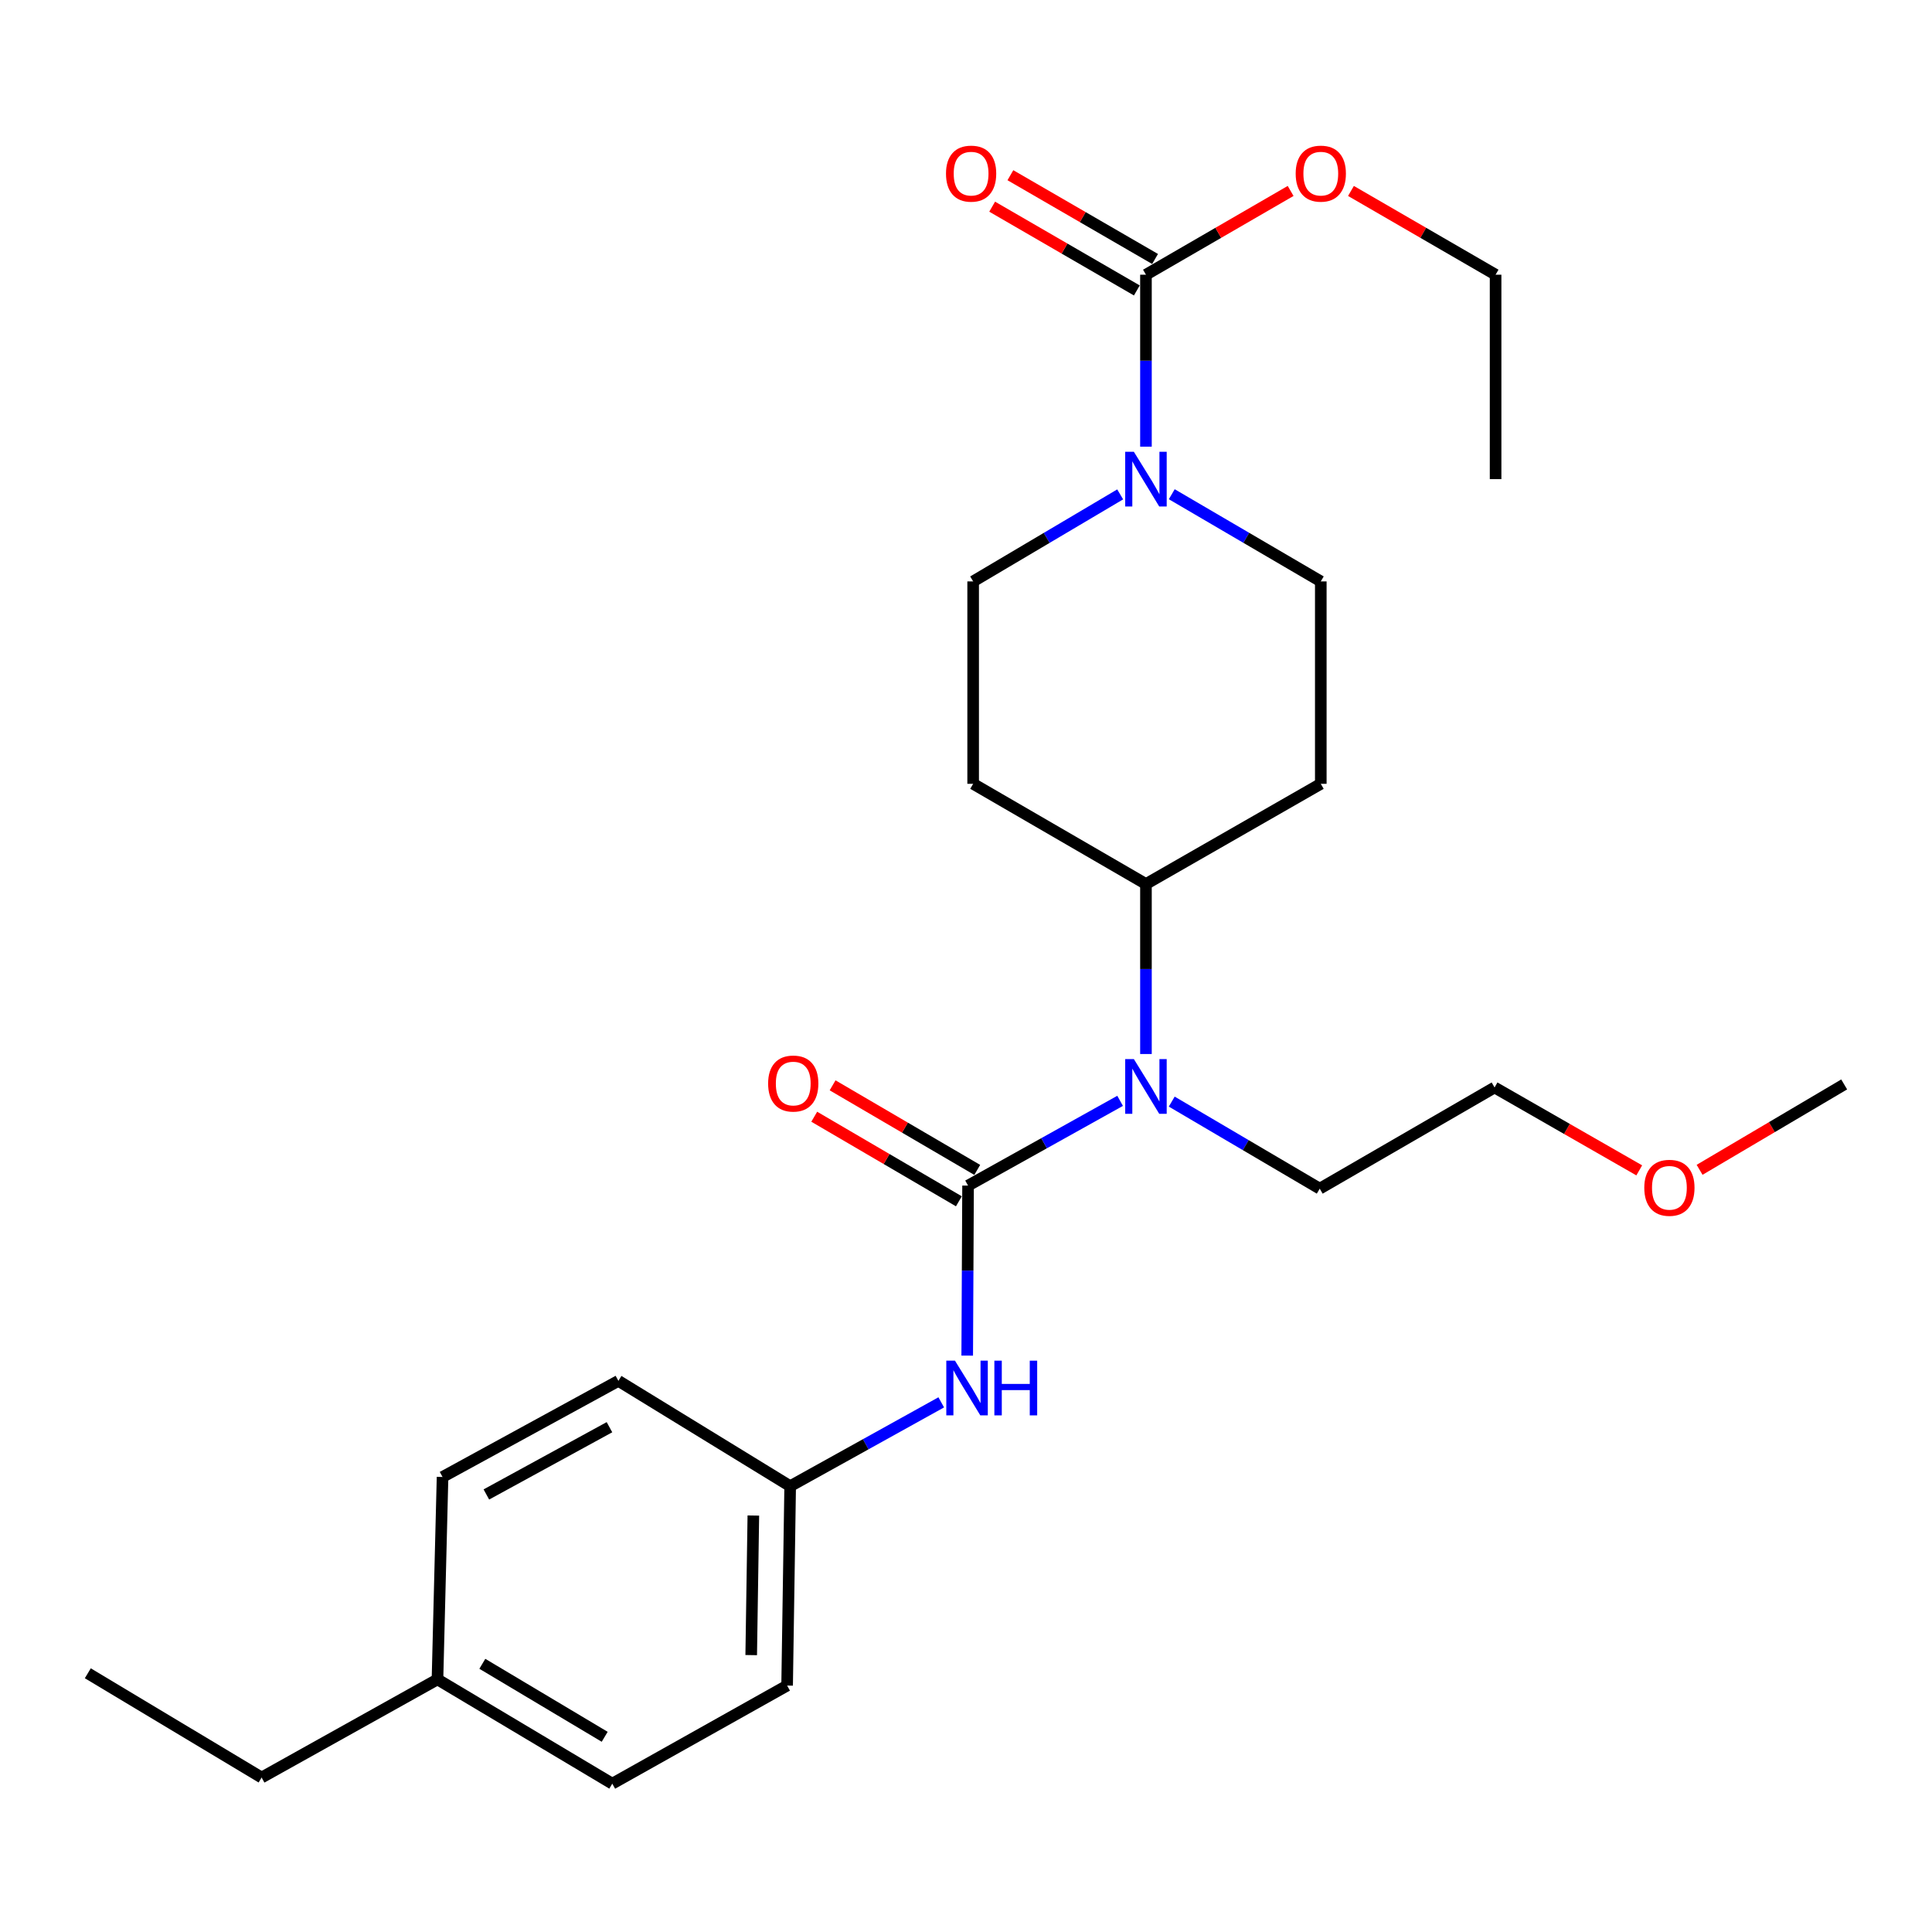 <?xml version='1.0' encoding='iso-8859-1'?>
<svg version='1.1' baseProfile='full'
              xmlns='http://www.w3.org/2000/svg'
                      xmlns:rdkit='http://www.rdkit.org/xml'
                      xmlns:xlink='http://www.w3.org/1999/xlink'
                  xml:space='preserve'
width='1000px' height='1000px' viewBox='0 0 1000 1000'>
<!-- END OF HEADER -->
<rect style='opacity:1.0;fill:#FFFFFF;stroke:none' width='1000' height='1000' x='0' y='0'> </rect>
<path class='bond-2' d='M 501.067,613.666 L 540.417,591.73' style='fill:none;fill-rule:evenodd;stroke:#000000;stroke-width:6px;stroke-linecap:butt;stroke-linejoin:miter;stroke-opacity:1' />
<path class='bond-2' d='M 540.417,591.73 L 579.768,569.793' style='fill:none;fill-rule:evenodd;stroke:#0000FF;stroke-width:6px;stroke-linecap:butt;stroke-linejoin:miter;stroke-opacity:1' />
<path class='bond-3' d='M 501.067,613.666 L 500.847,657.663' style='fill:none;fill-rule:evenodd;stroke:#000000;stroke-width:6px;stroke-linecap:butt;stroke-linejoin:miter;stroke-opacity:1' />
<path class='bond-3' d='M 500.847,657.663 L 500.628,701.66' style='fill:none;fill-rule:evenodd;stroke:#0000FF;stroke-width:6px;stroke-linecap:butt;stroke-linejoin:miter;stroke-opacity:1' />
<path class='bond-5' d='M 505.818,605.541 L 468.385,583.653' style='fill:none;fill-rule:evenodd;stroke:#000000;stroke-width:6px;stroke-linecap:butt;stroke-linejoin:miter;stroke-opacity:1' />
<path class='bond-5' d='M 468.385,583.653 L 430.952,561.765' style='fill:none;fill-rule:evenodd;stroke:#FF0000;stroke-width:6px;stroke-linecap:butt;stroke-linejoin:miter;stroke-opacity:1' />
<path class='bond-5' d='M 496.316,621.792 L 458.883,599.904' style='fill:none;fill-rule:evenodd;stroke:#000000;stroke-width:6px;stroke-linecap:butt;stroke-linejoin:miter;stroke-opacity:1' />
<path class='bond-5' d='M 458.883,599.904 L 421.45,578.016' style='fill:none;fill-rule:evenodd;stroke:#FF0000;stroke-width:6px;stroke-linecap:butt;stroke-linejoin:miter;stroke-opacity:1' />
<path class='bond-0' d='M 606.504,255.813 L 645.072,278.375' style='fill:none;fill-rule:evenodd;stroke:#0000FF;stroke-width:6px;stroke-linecap:butt;stroke-linejoin:miter;stroke-opacity:1' />
<path class='bond-0' d='M 645.072,278.375 L 683.64,300.938' style='fill:none;fill-rule:evenodd;stroke:#000000;stroke-width:6px;stroke-linecap:butt;stroke-linejoin:miter;stroke-opacity:1' />
<path class='bond-1' d='M 593.143,231.192 L 593.143,186.69' style='fill:none;fill-rule:evenodd;stroke:#0000FF;stroke-width:6px;stroke-linecap:butt;stroke-linejoin:miter;stroke-opacity:1' />
<path class='bond-1' d='M 593.143,186.69 L 593.143,142.189' style='fill:none;fill-rule:evenodd;stroke:#000000;stroke-width:6px;stroke-linecap:butt;stroke-linejoin:miter;stroke-opacity:1' />
<path class='bond-27' d='M 579.805,255.892 L 541.753,278.415' style='fill:none;fill-rule:evenodd;stroke:#0000FF;stroke-width:6px;stroke-linecap:butt;stroke-linejoin:miter;stroke-opacity:1' />
<path class='bond-27' d='M 541.753,278.415 L 503.702,300.938' style='fill:none;fill-rule:evenodd;stroke:#000000;stroke-width:6px;stroke-linecap:butt;stroke-linejoin:miter;stroke-opacity:1' />
<path class='bond-10' d='M 597.859,134.043 L 560.418,112.365' style='fill:none;fill-rule:evenodd;stroke:#000000;stroke-width:6px;stroke-linecap:butt;stroke-linejoin:miter;stroke-opacity:1' />
<path class='bond-10' d='M 560.418,112.365 L 522.977,90.687' style='fill:none;fill-rule:evenodd;stroke:#FF0000;stroke-width:6px;stroke-linecap:butt;stroke-linejoin:miter;stroke-opacity:1' />
<path class='bond-10' d='M 588.427,150.335 L 550.985,128.656' style='fill:none;fill-rule:evenodd;stroke:#000000;stroke-width:6px;stroke-linecap:butt;stroke-linejoin:miter;stroke-opacity:1' />
<path class='bond-10' d='M 550.985,128.656 L 513.544,106.978' style='fill:none;fill-rule:evenodd;stroke:#FF0000;stroke-width:6px;stroke-linecap:butt;stroke-linejoin:miter;stroke-opacity:1' />
<path class='bond-12' d='M 593.143,142.189 L 630.584,120.511' style='fill:none;fill-rule:evenodd;stroke:#000000;stroke-width:6px;stroke-linecap:butt;stroke-linejoin:miter;stroke-opacity:1' />
<path class='bond-12' d='M 630.584,120.511 L 668.026,98.832' style='fill:none;fill-rule:evenodd;stroke:#FF0000;stroke-width:6px;stroke-linecap:butt;stroke-linejoin:miter;stroke-opacity:1' />
<path class='bond-4' d='M 593.143,545.557 L 593.143,501.56' style='fill:none;fill-rule:evenodd;stroke:#0000FF;stroke-width:6px;stroke-linecap:butt;stroke-linejoin:miter;stroke-opacity:1' />
<path class='bond-4' d='M 593.143,501.56 L 593.143,457.564' style='fill:none;fill-rule:evenodd;stroke:#000000;stroke-width:6px;stroke-linecap:butt;stroke-linejoin:miter;stroke-opacity:1' />
<path class='bond-18' d='M 606.492,570.188 L 644.794,592.717' style='fill:none;fill-rule:evenodd;stroke:#0000FF;stroke-width:6px;stroke-linecap:butt;stroke-linejoin:miter;stroke-opacity:1' />
<path class='bond-18' d='M 644.794,592.717 L 683.096,615.246' style='fill:none;fill-rule:evenodd;stroke:#000000;stroke-width:6px;stroke-linecap:butt;stroke-linejoin:miter;stroke-opacity:1' />
<path class='bond-11' d='M 487.186,725.852 L 448.088,747.549' style='fill:none;fill-rule:evenodd;stroke:#0000FF;stroke-width:6px;stroke-linecap:butt;stroke-linejoin:miter;stroke-opacity:1' />
<path class='bond-11' d='M 448.088,747.549 L 408.991,769.246' style='fill:none;fill-rule:evenodd;stroke:#000000;stroke-width:6px;stroke-linecap:butt;stroke-linejoin:miter;stroke-opacity:1' />
<path class='bond-6' d='M 593.143,457.564 L 503.702,405.7' style='fill:none;fill-rule:evenodd;stroke:#000000;stroke-width:6px;stroke-linecap:butt;stroke-linejoin:miter;stroke-opacity:1' />
<path class='bond-7' d='M 593.143,457.564 L 683.64,405.7' style='fill:none;fill-rule:evenodd;stroke:#000000;stroke-width:6px;stroke-linecap:butt;stroke-linejoin:miter;stroke-opacity:1' />
<path class='bond-8' d='M 503.702,405.7 L 503.702,300.938' style='fill:none;fill-rule:evenodd;stroke:#000000;stroke-width:6px;stroke-linecap:butt;stroke-linejoin:miter;stroke-opacity:1' />
<path class='bond-9' d='M 683.64,405.7 L 683.64,300.938' style='fill:none;fill-rule:evenodd;stroke:#000000;stroke-width:6px;stroke-linecap:butt;stroke-linejoin:miter;stroke-opacity:1' />
<path class='bond-14' d='M 408.991,769.246 L 320.083,714.737' style='fill:none;fill-rule:evenodd;stroke:#000000;stroke-width:6px;stroke-linecap:butt;stroke-linejoin:miter;stroke-opacity:1' />
<path class='bond-15' d='M 408.991,769.246 L 407.411,872.45' style='fill:none;fill-rule:evenodd;stroke:#000000;stroke-width:6px;stroke-linecap:butt;stroke-linejoin:miter;stroke-opacity:1' />
<path class='bond-15' d='M 389.931,784.439 L 388.825,856.682' style='fill:none;fill-rule:evenodd;stroke:#000000;stroke-width:6px;stroke-linecap:butt;stroke-linejoin:miter;stroke-opacity:1' />
<path class='bond-20' d='M 699.254,98.834 L 736.685,120.511' style='fill:none;fill-rule:evenodd;stroke:#FF0000;stroke-width:6px;stroke-linecap:butt;stroke-linejoin:miter;stroke-opacity:1' />
<path class='bond-20' d='M 736.685,120.511 L 774.116,142.189' style='fill:none;fill-rule:evenodd;stroke:#000000;stroke-width:6px;stroke-linecap:butt;stroke-linejoin:miter;stroke-opacity:1' />
<path class='bond-13' d='M 226.438,869.25 L 316.914,923.226' style='fill:none;fill-rule:evenodd;stroke:#000000;stroke-width:6px;stroke-linecap:butt;stroke-linejoin:miter;stroke-opacity:1' />
<path class='bond-13' d='M 249.654,861.18 L 312.988,898.963' style='fill:none;fill-rule:evenodd;stroke:#000000;stroke-width:6px;stroke-linecap:butt;stroke-linejoin:miter;stroke-opacity:1' />
<path class='bond-21' d='M 226.438,869.25 L 135.408,920.047' style='fill:none;fill-rule:evenodd;stroke:#000000;stroke-width:6px;stroke-linecap:butt;stroke-linejoin:miter;stroke-opacity:1' />
<path class='bond-26' d='M 226.438,869.25 L 229.063,764.477' style='fill:none;fill-rule:evenodd;stroke:#000000;stroke-width:6px;stroke-linecap:butt;stroke-linejoin:miter;stroke-opacity:1' />
<path class='bond-17' d='M 320.083,714.737 L 229.063,764.477' style='fill:none;fill-rule:evenodd;stroke:#000000;stroke-width:6px;stroke-linecap:butt;stroke-linejoin:miter;stroke-opacity:1' />
<path class='bond-17' d='M 315.458,738.717 L 251.744,773.536' style='fill:none;fill-rule:evenodd;stroke:#000000;stroke-width:6px;stroke-linecap:butt;stroke-linejoin:miter;stroke-opacity:1' />
<path class='bond-16' d='M 407.411,872.45 L 316.914,923.226' style='fill:none;fill-rule:evenodd;stroke:#000000;stroke-width:6px;stroke-linecap:butt;stroke-linejoin:miter;stroke-opacity:1' />
<path class='bond-22' d='M 683.096,615.246 L 773.583,562.87' style='fill:none;fill-rule:evenodd;stroke:#000000;stroke-width:6px;stroke-linecap:butt;stroke-linejoin:miter;stroke-opacity:1' />
<path class='bond-19' d='M 848.472,605.78 L 811.028,584.325' style='fill:none;fill-rule:evenodd;stroke:#FF0000;stroke-width:6px;stroke-linecap:butt;stroke-linejoin:miter;stroke-opacity:1' />
<path class='bond-19' d='M 811.028,584.325 L 773.583,562.87' style='fill:none;fill-rule:evenodd;stroke:#000000;stroke-width:6px;stroke-linecap:butt;stroke-linejoin:miter;stroke-opacity:1' />
<path class='bond-23' d='M 879.706,605.495 L 917.126,583.398' style='fill:none;fill-rule:evenodd;stroke:#FF0000;stroke-width:6px;stroke-linecap:butt;stroke-linejoin:miter;stroke-opacity:1' />
<path class='bond-23' d='M 917.126,583.398 L 954.545,561.301' style='fill:none;fill-rule:evenodd;stroke:#000000;stroke-width:6px;stroke-linecap:butt;stroke-linejoin:miter;stroke-opacity:1' />
<path class='bond-25' d='M 774.116,142.189 L 774.116,247.997' style='fill:none;fill-rule:evenodd;stroke:#000000;stroke-width:6px;stroke-linecap:butt;stroke-linejoin:miter;stroke-opacity:1' />
<path class='bond-24' d='M 135.408,920.047 L 45.455,866.081' style='fill:none;fill-rule:evenodd;stroke:#000000;stroke-width:6px;stroke-linecap:butt;stroke-linejoin:miter;stroke-opacity:1' />
<path  class='atom-1' d='M 586.883 233.837
L 596.163 248.837
Q 597.083 250.317, 598.563 252.997
Q 600.043 255.677, 600.123 255.837
L 600.123 233.837
L 603.883 233.837
L 603.883 262.157
L 600.003 262.157
L 590.043 245.757
Q 588.883 243.837, 587.643 241.637
Q 586.443 239.437, 586.083 238.757
L 586.083 262.157
L 582.403 262.157
L 582.403 233.837
L 586.883 233.837
' fill='#0000FF'/>
<path  class='atom-3' d='M 586.883 548.176
L 596.163 563.176
Q 597.083 564.656, 598.563 567.336
Q 600.043 570.016, 600.123 570.176
L 600.123 548.176
L 603.883 548.176
L 603.883 576.496
L 600.003 576.496
L 590.043 560.096
Q 588.883 558.176, 587.643 555.976
Q 586.443 553.776, 586.083 553.096
L 586.083 576.496
L 582.403 576.496
L 582.403 548.176
L 586.883 548.176
' fill='#0000FF'/>
<path  class='atom-4' d='M 494.284 704.279
L 503.564 719.279
Q 504.484 720.759, 505.964 723.439
Q 507.444 726.119, 507.524 726.279
L 507.524 704.279
L 511.284 704.279
L 511.284 732.599
L 507.404 732.599
L 497.444 716.199
Q 496.284 714.279, 495.044 712.079
Q 493.844 709.879, 493.484 709.199
L 493.484 732.599
L 489.804 732.599
L 489.804 704.279
L 494.284 704.279
' fill='#0000FF'/>
<path  class='atom-4' d='M 514.684 704.279
L 518.524 704.279
L 518.524 716.319
L 533.004 716.319
L 533.004 704.279
L 536.844 704.279
L 536.844 732.599
L 533.004 732.599
L 533.004 719.519
L 518.524 719.519
L 518.524 732.599
L 514.684 732.599
L 514.684 704.279
' fill='#0000FF'/>
<path  class='atom-6' d='M 397.58 560.837
Q 397.58 554.037, 400.94 550.237
Q 404.3 546.437, 410.58 546.437
Q 416.86 546.437, 420.22 550.237
Q 423.58 554.037, 423.58 560.837
Q 423.58 567.717, 420.18 571.637
Q 416.78 575.517, 410.58 575.517
Q 404.34 575.517, 400.94 571.637
Q 397.58 567.757, 397.58 560.837
M 410.58 572.317
Q 414.9 572.317, 417.22 569.437
Q 419.58 566.517, 419.58 560.837
Q 419.58 555.277, 417.22 552.477
Q 414.9 549.637, 410.58 549.637
Q 406.26 549.637, 403.9 552.437
Q 401.58 555.237, 401.58 560.837
Q 401.58 566.557, 403.9 569.437
Q 406.26 572.317, 410.58 572.317
' fill='#FF0000'/>
<path  class='atom-11' d='M 489.646 89.872
Q 489.646 83.072, 493.006 79.272
Q 496.366 75.472, 502.646 75.472
Q 508.926 75.472, 512.286 79.272
Q 515.646 83.072, 515.646 89.872
Q 515.646 96.752, 512.246 100.672
Q 508.846 104.552, 502.646 104.552
Q 496.406 104.552, 493.006 100.672
Q 489.646 96.792, 489.646 89.872
M 502.646 101.352
Q 506.966 101.352, 509.286 98.472
Q 511.646 95.552, 511.646 89.872
Q 511.646 84.312, 509.286 81.512
Q 506.966 78.672, 502.646 78.672
Q 498.326 78.672, 495.966 81.472
Q 493.646 84.272, 493.646 89.872
Q 493.646 95.592, 495.966 98.472
Q 498.326 101.352, 502.646 101.352
' fill='#FF0000'/>
<path  class='atom-13' d='M 670.64 89.872
Q 670.64 83.072, 674 79.272
Q 677.36 75.472, 683.64 75.472
Q 689.92 75.472, 693.28 79.272
Q 696.64 83.072, 696.64 89.872
Q 696.64 96.752, 693.24 100.672
Q 689.84 104.552, 683.64 104.552
Q 677.4 104.552, 674 100.672
Q 670.64 96.792, 670.64 89.872
M 683.64 101.352
Q 687.96 101.352, 690.28 98.472
Q 692.64 95.552, 692.64 89.872
Q 692.64 84.312, 690.28 81.512
Q 687.96 78.672, 683.64 78.672
Q 679.32 78.672, 676.96 81.472
Q 674.64 84.272, 674.64 89.872
Q 674.64 95.592, 676.96 98.472
Q 679.32 101.352, 683.64 101.352
' fill='#FF0000'/>
<path  class='atom-20' d='M 851.08 614.803
Q 851.08 608.003, 854.44 604.203
Q 857.8 600.403, 864.08 600.403
Q 870.36 600.403, 873.72 604.203
Q 877.08 608.003, 877.08 614.803
Q 877.08 621.683, 873.68 625.603
Q 870.28 629.483, 864.08 629.483
Q 857.84 629.483, 854.44 625.603
Q 851.08 621.723, 851.08 614.803
M 864.08 626.283
Q 868.4 626.283, 870.72 623.403
Q 873.08 620.483, 873.08 614.803
Q 873.08 609.243, 870.72 606.443
Q 868.4 603.603, 864.08 603.603
Q 859.76 603.603, 857.4 606.403
Q 855.08 609.203, 855.08 614.803
Q 855.08 620.523, 857.4 623.403
Q 859.76 626.283, 864.08 626.283
' fill='#FF0000'/>
</svg>
